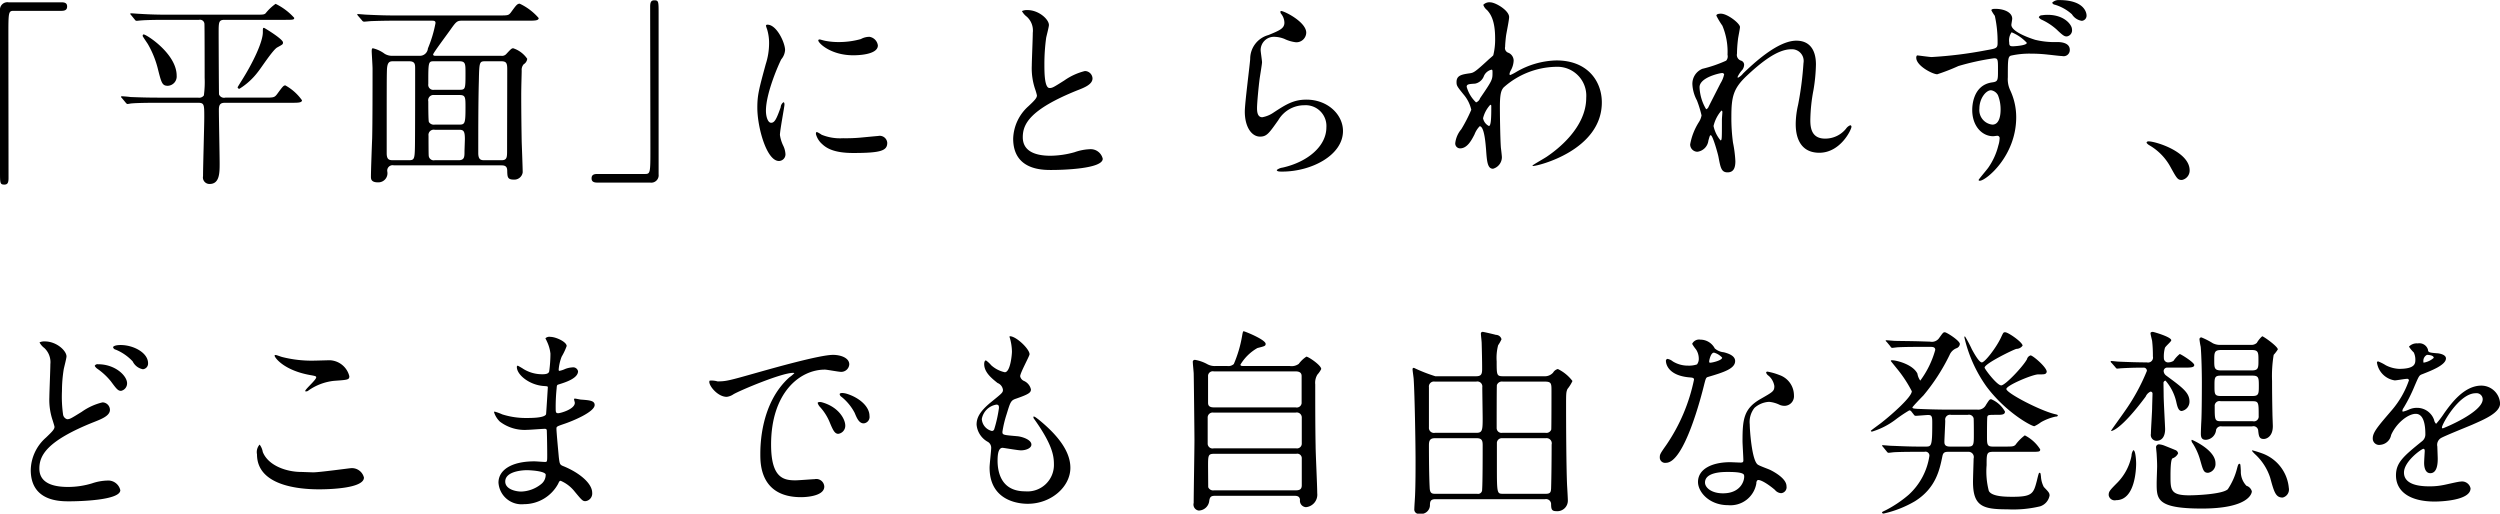 <svg xmlns="http://www.w3.org/2000/svg" width="325.19" height="66.82" viewBox="0 0 325.19 66.82">
  <defs>
    <style>
      .cls-1 {
        fill-rule: evenodd;
      }
    </style>
  </defs>
  <path id="stit03.svg" class="cls-1" d="M1857.14,3372.14a0.966,0.966,0,0,0-1.11,1.06v20.93c0,1.54,0,1.72.57,1.72,0.41,0,.54-0.24.54-0.83,0-2.66-.02-15.58-0.02-18.49,0-3.12,0-3.28.7-3.28h6.21c0.52,0,.73-0.18.73-0.57s-0.23-.54-0.73-0.54h-6.89Zm17.45,4.39c0.05,0.13.57,0.88,0.67,1.04a12.363,12.363,0,0,1,1.33,3.33c0.44,1.74.55,2.1,1.27,2.1a1.214,1.214,0,0,0,1.15-1.32c0-2.84-3.93-5.36-4.29-5.36C1874.59,3376.32,1874.59,3376.45,1874.59,3376.53Zm18.25,0.83c0-.44-2.42-1.9-2.47-1.9-0.15,0-.15.08-0.15,0.58,0,1.24-1.25,3.9-2.76,6.29-0.05.08-.52,0.83-0.52,0.86a0.223,0.223,0,0,0,.23.2,8.854,8.854,0,0,0,2.42-2.21c0.37-.44,1.93-2.86,2.5-3.17C1892.79,3377.62,1892.84,3377.62,1892.84,3377.36Zm-10.92-2.94a0.575,0.575,0,0,1,.7.5c0.03,0.1.03,6.94,0.03,7.04a13.2,13.2,0,0,1-.1,2.29,0.754,0.754,0,0,1-.76.29h-5.2c-1.22,0-2.31-.03-3.59-0.08-0.15-.03-0.96-0.1-1.14-0.1a0.067,0.067,0,0,0-.08.07,0.212,0.212,0,0,0,.1.16l0.5,0.6a0.425,0.425,0,0,0,.23.18c0.08,0,.47-0.08.55-0.08,0.26-.02,1.01-0.08,3.3-0.08h5.31c0.83,0,.83.21,0.83,1.88,0,1.09-.16,6.44-0.16,7.67a0.848,0.848,0,0,0,.86,1.01c1.3,0,1.3-1.46,1.3-2.68,0-.99-0.1-5.9-0.1-6.99,0-.78.31-0.89,0.83-0.89h8.6c0.86,0,1.38,0,1.38-.33a6.523,6.523,0,0,0-2.16-1.93c-0.23,0-.33.11-1.09,1.15-0.34.44-.47,0.44-1.66,0.44h-5.07a0.7,0.7,0,0,1-.81-0.42c-0.02-.15-0.05-7.15-0.05-7.95,0-1.46,0-1.75.78-1.75h7.67c1.25,0,1.38,0,1.38-.26a7.938,7.938,0,0,0-2.42-1.82,6.216,6.216,0,0,0-1.3,1.23c-0.21.18-.34,0.18-1.4,0.18h-11.42c-1.22,0-2.29-.03-3.56-0.11-0.16,0-.96-0.07-1.15-0.07-0.05,0-.07.02-0.07,0.05a0.25,0.25,0,0,0,.1.18l0.49,0.6a0.283,0.283,0,0,0,.24.15c0.08,0,.47-0.05.54-0.05,0.26-.02,1.02-0.08,3.28-0.08h4.29Zm39.37,18.93c0.72,0,.72.44,0.72,0.86,0.03,0.6.03,0.99,0.81,0.99a1.1,1.1,0,0,0,1.2-.94c0-.57-0.11-3.35-0.13-4-0.03-1.59-.06-4.06-0.06-6.01,0-1.12.06-2.91,0.06-3.22a1.1,1.1,0,0,1,.26-0.83,0.963,0.963,0,0,0,.46-0.71,3.526,3.526,0,0,0-1.82-1.37c-0.2,0-.28.07-0.91,0.75a0.739,0.739,0,0,1-.65.23h-8.55c-0.1,0-.31,0-0.31-0.18s1.95-2.78,2.31-3.3c0.7-.99.83-1.09,1.46-1.09h8.58c0.86,0,1.38,0,1.38-.34a7.448,7.448,0,0,0-2.47-1.87c-0.34,0-.5.26-1.17,1.17-0.29.36-.39,0.36-1.56,0.36h-13.6c-0.89,0-1.9-.02-3.54-0.1-0.18,0-.99-0.08-1.17-0.08a0.091,0.091,0,0,0-.1.08c0,0.02.05,0.05,0.1,0.13l0.52,0.6a0.371,0.371,0,0,0,.26.18c0.16,0,.88-0.08,1.07-0.08,0.98-.03,1.97-0.05,2.73-0.05h4.99c0.34,0,.52.02,0.52,0.31a16.2,16.2,0,0,1-.99,3.3,1.046,1.046,0,0,1-1.04.96h-3.56a1.871,1.871,0,0,1-1.02-.26,4.163,4.163,0,0,0-1.53-.72c-0.13,0-.16.13-0.16,0.39,0,0.23.11,1.89,0.11,2.26,0,2.18,0,7.02-.05,9.05-0.03.7-.16,4.18-0.16,4.99,0,0.28,0,.75.91,0.75a1.185,1.185,0,0,0,1.22-1.4,0.7,0.7,0,0,1,.86-0.81h14.02Zm-14.15-.67c-0.47,0-.81-0.06-0.81-0.91,0-8.77,0-9.75.03-10.79,0.03-1.07.34-1.17,0.78-1.17h2.11c0.75,0,.78.39,0.78,0.91,0,1.17,0,9.54-.03,10.37-0.03,1.46-.13,1.59-0.78,1.59h-2.08Zm8.61-3.96c0.57,0,.75.16,0.75,1.2,0,0.26-.05,1.4-0.05,1.64,0,0.65,0,1.12-.75,1.12h-3.12a0.65,0.65,0,0,1-.78-0.55c-0.03-.18-0.03-2.29-0.03-2.63a0.684,0.684,0,0,1,.81-0.78h3.17Zm0.05-4.52c0.78,0,.78.29,0.78,1.64,0,2.08-.08,2.21-0.83,2.21h-3.17a0.75,0.75,0,0,1-.76-0.34c-0.08-.16-0.08-2.24-0.08-2.68a0.685,0.685,0,0,1,.76-0.83h3.3Zm-3.3-.68a0.653,0.653,0,0,1-.76-0.75c0-2.94,0-2.96.78-2.96h3.25c0.81,0,.81.33,0.81,1.53,0,2.11,0,2.18-.83,2.18h-3.25Zm8.73-3.71c0.68,0,.78.26,0.78,1.06,0,1.67-.02,9.05-0.02,10.53,0,0.86,0,1.28-.7,1.28H1919c-0.42,0-.76-0.08-0.76-0.94,0-2.91,0-6.6.08-9.44,0.05-2.47.08-2.49,0.89-2.49h2.02Zm19.37,15.78a0.962,0.962,0,0,0,1.1-1.07v-20.93c0-1.53,0-1.71-.55-1.71-0.42,0-.55.23-0.55,0.83,0,2.65.03,15.57,0.03,18.48,0,3.12,0,3.28-.7,3.28h-6.22c-0.52,0-.73.18-0.73,0.57s0.24,0.55.73,0.55h6.89Zm15.06-9.34c0-2.34,1.71-6.16,2-6.7a2.077,2.077,0,0,0,.49-1.2c0-.94-1.09-3.3-2.29-3.3a0.177,0.177,0,0,0-.2.13,4.261,4.261,0,0,0,.15.47,6.115,6.115,0,0,1,.26,1.84,8.9,8.9,0,0,1-.44,2.71c-0.88,3.25-1.09,4-1.09,5.66,0,2.5,1.19,6.92,2.81,6.92a0.862,0.862,0,0,0,.85-0.88,2.874,2.874,0,0,0-.31-1.15,4.73,4.73,0,0,1-.41-1.35c0-.62.59-3.67,0.59-3.95,0-.05,0-0.31-0.13-0.31a0.847,0.847,0,0,0-.36.65c-0.57,1.61-.81,2.02-1.25,2.02C1955.92,3387.81,1955.66,3387.03,1955.66,3386.25Zm13.47-9.62a2.3,2.3,0,0,0-1.12.29,10.571,10.571,0,0,1-2.86.39,8.93,8.93,0,0,1-1.77-.16c-0.34-.07-0.65-0.18-0.73-0.18-0.15,0-.18.08-0.18,0.13,0,0.34,1.61,1.93,4.55,1.93,0.31,0,3.2,0,3.2-1.28A1.305,1.305,0,0,0,1969.13,3376.63Zm1.11,12.9c-0.1,0-1.92.18-2.28,0.21a21.243,21.243,0,0,1-2.27.08,6.411,6.411,0,0,1-2.78-.45,3.968,3.968,0,0,0-.62-0.36c-0.13,0-.13.21-0.13,0.26a2.616,2.616,0,0,0,.8,1.3c0.55,0.52,1.51,1.17,4.06,1.17,3.64,0,4.42-.31,4.42-1.33A0.983,0.983,0,0,0,1970.24,3389.53Zm17.58,0.34c0,4.08,3.77,4.08,4.97,4.08,1.37,0,6.68-.13,6.68-1.46a1.611,1.611,0,0,0-1.72-1.24,6.792,6.792,0,0,0-1.95.39,12,12,0,0,1-3.12.46c-2.1,0-3.61-.65-3.61-2.41,0-1.69.88-3.59,7.07-6.09,0.94-.36,2-0.78,2-1.56a1,1,0,0,0-.99-0.96,8,8,0,0,0-2.67,1.22c-1.41.89-1.56,0.99-1.93,0.99-0.67,0-.67-2.11-0.67-3.09a25.394,25.394,0,0,1,.23-3.44c0.05-.26.36-1.43,0.36-1.66,0-.75-1.32-1.95-2.8-1.95a1.555,1.555,0,0,0-.71.13,2.216,2.216,0,0,0,.63.73,2.424,2.424,0,0,1,.78,2.1c0,0.68-.13,3.7-0.13,4.29a8.448,8.448,0,0,0,.44,3.05,6.731,6.731,0,0,1,.23.8c0,0.34-.33.68-1.11,1.41A5.889,5.889,0,0,0,1987.82,3389.87Zm34.79-16.59a0.337,0.337,0,0,0,.05.34,1.9,1.9,0,0,1,.44,1.17c0,0.75-.62,1.01-2.08,1.61a3.206,3.206,0,0,0-2.37,3.12c-0.07.96-.7,5.75-0.7,6.84,0,2,.89,3.25,1.98,3.25,0.88,0,1.17-.44,2.37-2.13a3.93,3.93,0,0,1,3.38-1.95,2.7,2.7,0,0,1,2.88,2.88c0,2.45-2.44,4.5-5.69,5.23a1.584,1.584,0,0,0-.76.31c0,0.21.37,0.21,0.71,0.21,3.77,0,7.9-2.11,7.9-5.28,0-2.13-1.98-4.08-4.76-4.08-1.66,0-2.65.62-4.24,1.66a3.756,3.756,0,0,1-1.5.63c-0.66,0-.68-0.81-0.68-1.2,0-.65.21-2.86,0.34-3.82,0.05-.37.31-1.9,0.31-2.13s-0.18-1.36-.18-1.59a1.732,1.732,0,0,1,1.84-1.72,3.77,3.77,0,0,1,1.23.26,4.781,4.781,0,0,0,1.53.45,1.284,1.284,0,0,0,1.33-1.25C2025.94,3374.63,2022.79,3373.12,2022.61,3373.28Zm29.2,4.65c0-.28.07-1.09,0.13-1.5,0.05-.34.39-1.98,0.39-2.37,0-.86-1.77-1.92-2.48-1.92a1.091,1.091,0,0,0-.88.33,1.479,1.479,0,0,0,.49.68c0.45,0.49,1.05,1.35,1.05,3.67a8.548,8.548,0,0,1-.24,2.21c-0.03.07-.55,0.49-0.68,0.62-1.74,1.61-1.89,1.64-2.34,1.72-1.06.15-1.76,0.26-1.76,1.14,0,0.47.07,0.57,0.91,1.61a4.656,4.656,0,0,1,1.01,2,19.832,19.832,0,0,1-1.3,2.53,3.394,3.394,0,0,0-.78,1.76,0.633,0.633,0,0,0,.62.73c0.94,0,1.49-1.06,1.88-1.82a3.139,3.139,0,0,1,.67-1.06c0.63,0,.78,2.47.83,3.01,0.11,1.59.19,2.52,0.91,2.52a1.571,1.571,0,0,0,1.15-1.5c0-.16-0.1-1.02-0.13-1.23-0.1-1.37-.13-4.68-0.13-5.25,0-1.77.16-2.21,0.49-2.6a10.511,10.511,0,0,1,6.82-2.68,3.762,3.762,0,0,1,3.92,4.03c0,3.88-3.77,6.74-5.07,7.62-0.28.21-1.92,1.12-1.92,1.2,0,0.05.05,0.05,0.1,0.05,0.6,0,8.92-2.03,8.92-8.27,0-2.75-1.85-5.46-5.9-5.46a10.789,10.789,0,0,0-5.25,1.51,5.474,5.474,0,0,1-.76.39,0.116,0.116,0,0,1-.1-0.13,1.339,1.339,0,0,1,.18-0.49,2.867,2.867,0,0,0,.36-1.25,1.119,1.119,0,0,0-.67-1.02A0.643,0.643,0,0,1,2051.81,3377.93Zm-1.75,2.97c0.11,0.02.11,0.15,0.11,0.36,0,0.94,0,.99-1.62,3.36a0.86,0.86,0,0,1-.52.54,4.411,4.411,0,0,1-1.22-2.03c0-.33.26-0.36,1.09-0.41a1.551,1.551,0,0,0,1.12-.91A1.427,1.427,0,0,1,2050.06,3380.9Zm-0.18,4.57a0.136,0.136,0,0,1,.13.16c0,1.2,0,2.6-.31,2.6a1.432,1.432,0,0,1-.76-1.01A3.955,3.955,0,0,1,2049.88,3385.47Zm30-11.85c-0.18,0-.59.02-0.59,0.26a9.71,9.71,0,0,0,.78,1.3,8.791,8.791,0,0,1,.67,3.79,0.828,0.828,0,0,1-.18.76,16.809,16.809,0,0,1-3.09,1.06,2.1,2.1,0,0,0-1.3,2.03,4.909,4.909,0,0,0,.59,2.08,14.178,14.178,0,0,1,.6,1.95,2.385,2.385,0,0,1-.34.86,8.118,8.118,0,0,0-1.14,2.91,0.953,0.953,0,0,0,.94.96,1.653,1.653,0,0,0,1.43-1.45c0.18-.63.2-0.7,0.31-0.7,0.26,0,.96,2.52,1.01,2.86,0.26,1.37.37,1.97,1.17,1.97s1.02-.6,1.02-1.45a15.746,15.746,0,0,0-.31-2.42,23.842,23.842,0,0,1-.21-3.36c0-2.62.26-3.69,2-5.33,1.72-1.61,3.93-3.45,5.77-3.45a1.521,1.521,0,0,1,1.61,1.79,43.287,43.287,0,0,1-.7,5.43,11.457,11.457,0,0,0-.31,2.45c0,0.7,0,3.79,3.07,3.79,2.75,0,4.18-3.01,4.18-3.38a0.194,0.194,0,0,0-.15-0.2,1.231,1.231,0,0,0-.55.44,3.457,3.457,0,0,1-2.73,1.3c-1.77,0-1.92-1.41-1.92-2.42a22.163,22.163,0,0,1,.41-3.9,22.043,22.043,0,0,0,.32-3.33c0-1.84-.78-3.09-2.55-3.09-2.42,0-5.57,2.96-6.92,4.26a2.009,2.009,0,0,1-.65.55,0.074,0.074,0,0,1-.08-0.08,3.664,3.664,0,0,1,.63-0.94,1.187,1.187,0,0,0,.23-0.67,0.571,0.571,0,0,0-.39-0.52,0.774,0.774,0,0,1-.54-0.91,16.8,16.8,0,0,1,.13-1.87c0.02-.24.26-1.38,0.26-1.59C2082.36,3374.89,2080.74,3373.62,2079.88,3373.62Zm0.42,7.88a3.516,3.516,0,0,1-.47,1.17c-0.13.26-1.53,2.99-1.58,3.12a0.516,0.516,0,0,1-.29.26,6.01,6.01,0,0,1-.86-2.86c0-1.3,2.71-1.85,2.91-1.85A0.283,0.283,0,0,1,2080.3,3381.5Zm-0.47,8.6a4.264,4.264,0,0,1-.91-1.87,4.682,4.682,0,0,1,1.02-2c0.13,0,.13.15,0.13,0.23,0,0.05-.06.78-0.06,0.91C2080.01,3389.92,2080.01,3390.1,2079.83,3390.1Zm25.56-11.05a0.4,0.4,0,0,0-.1.31c0,1.04,2.13,2.14,2.73,2.14a26.332,26.332,0,0,0,2.75-1.07,31.993,31.993,0,0,1,4.63-1.01c0.52,0,.52.15,0.52,1.53,0,1.35,0,1.51-.78,1.61-2.55.37-2.57,3.23-2.57,3.59,0,2.08,1.27,3.41,2.73,3.41,0.08,0,.47-0.06.57-0.06a0.308,0.308,0,0,1,.26.37,3.309,3.309,0,0,1-.16.88,8.585,8.585,0,0,1-1.32,2.91c-0.18.26-1.25,1.51-1.25,1.59s0.08,0.1.16,0.1c0.78,0,4.73-3.19,4.73-8.26a8.233,8.233,0,0,0-.78-3.51,3.393,3.393,0,0,1-.31-1.69c0-2.32.02-2.66,0.39-2.81a11,11,0,0,1,2.67-.26,18.915,18.915,0,0,1,2.21.13c0.26,0.02,1.51.18,1.8,0.18a0.8,0.8,0,0,0,.99-0.81c0-.98-1.28-1.01-1.62-1.01a10.736,10.736,0,0,1-2.88-.29c-1.15-.36-3.1-1.14-3.1-1.95,0-.1.11-0.67,0.11-0.8,0-.83-1.07-1.28-2.19-1.28-0.15,0-.52,0-0.52.19a4.729,4.729,0,0,0,.45.72,15.623,15.623,0,0,1,.36,3.51c0,0.71-.16.73-1.51,0.97a53.74,53.74,0,0,1-7.07.88C2107,3379.26,2105.44,3379.03,2105.39,3379.05Zm12.3-3.01a5.591,5.591,0,0,1,1.98,1.37c0,0.37-1.69.45-1.8,0.45-0.39,0-.49-0.08-0.49-0.5A1.792,1.792,0,0,1,2117.69,3376.04Zm-1.77,8.19a4.986,4.986,0,0,1,.34,1.84c0,0.42-.03,1.98-1.07,1.98a1.9,1.9,0,0,1-1.69-2.08c0-1.33.86-2.39,1.51-2.39A1.223,1.223,0,0,1,2115.92,3384.23Zm7.96-12.38a1.159,1.159,0,0,0-.91.34,0.406,0.406,0,0,0,.34.26,5.75,5.75,0,0,1,2.23,1.25,1.837,1.837,0,0,0,1.28.85,0.671,0.671,0,0,0,.62-0.72C2127.44,3373.8,2127.44,3371.85,2123.88,3371.85Zm-2.26,1.98a0.406,0.406,0,0,0-.39.26,0.888,0.888,0,0,0,.41.33,7.85,7.85,0,0,1,1.9,1.25c0.86,0.83,1.04.91,1.33,0.91a0.806,0.806,0,0,0,.67-0.96c0-.49-0.91-1.85-3.17-1.85A4.517,4.517,0,0,0,2121.62,3373.83Zm19.23,20.17c0-2.42-4.42-3.77-5.33-3.77a0.238,0.238,0,0,0-.28.18,1.143,1.143,0,0,0,.36.32,7.288,7.288,0,0,1,2.73,2.78c0.86,1.56.96,1.74,1.51,1.74A1.247,1.247,0,0,0,2140.85,3394Zm-280.82,38.97c0,4.08,3.77,4.08,4.99,4.08,1.35,0,6.66-.13,6.66-1.45a1.618,1.618,0,0,0-1.72-1.25,6.722,6.722,0,0,0-1.95.36,10.724,10.724,0,0,1-3.14.47c-2.01,0-3.72-.54-3.72-2.39,0-1.66.88-3.59,7.17-6.08,0.99-.39,2.01-0.81,2.01-1.56a0.983,0.983,0,0,0-.97-0.97,7.808,7.808,0,0,0-2.7,1.23c-1.38.85-1.53,0.96-1.9,0.96a0.756,0.756,0,0,1-.52-0.57,16.68,16.68,0,0,1-.15-3.1,18,18,0,0,1,.23-2.83c0.05-.26.36-1.43,0.36-1.67,0-.72-1.27-1.95-2.83-1.95a1.426,1.426,0,0,0-.68.13,2.216,2.216,0,0,0,.63.73,2.52,2.52,0,0,1,.78,2.11c0,0.67-.13,3.69-0.13,4.29a8.3,8.3,0,0,0,.44,3.04c0.03,0.1.23,0.73,0.23,0.81,0,0.33-.33.65-1.11,1.4A5.763,5.763,0,0,0,1860.03,3432.97Zm11.7-16.25c-0.73,0-.99.18-0.99,0.29a0.428,0.428,0,0,0,.34.31,6.284,6.284,0,0,1,2.21,1.53,1.853,1.853,0,0,0,1.33,1.02,0.742,0.742,0,0,0,.67-0.78C1875.29,3417.71,1873.37,3416.72,1871.73,3416.72Zm-2.94,2.5a0.407,0.407,0,0,0-.44.21,1.089,1.089,0,0,0,.36.39,8.422,8.422,0,0,1,1.75,1.63c0.75,1.02.93,1.23,1.32,1.23a0.991,0.991,0,0,0,.78-0.99C1872.56,3420.73,1871.03,3419.22,1868.79,3419.22Zm23.95-.94c-0.13-.02-0.71-0.26-0.86-0.26-0.05,0-.13,0-0.13.08,0,0.26,1.2,1.9,4.58,2.52,0.75,0.13.83,0.16,0.83,0.31,0,0.32-1.43,1.54-1.43,1.77,0,0.05.05,0.05,0.08,0.05a0.451,0.451,0,0,0,.36-0.13,7.075,7.075,0,0,1,3.28-1.24c1.79-.13,2.02-0.13,2.02-0.6a2.727,2.727,0,0,0-2.54-2.08c-0.29,0-1.75.05-2.06,0.05A15.479,15.479,0,0,1,1892.74,3418.28Zm2.47,14.95c-1.85,0-4.27-.78-5-2.6a2.156,2.156,0,0,0-.41-0.96,1.467,1.467,0,0,0-.34,1.27c0,4.09,5.49,4.55,8.06,4.55,1.43,0,5.85-.13,5.85-1.53a1.607,1.607,0,0,0-1.71-1.22c-0.13,0-4.09.54-4.87,0.54C1896.53,3433.28,1895.39,3433.23,1895.21,3433.23Zm32.42-15.39a17.431,17.431,0,0,1-.16,2.29c-0.05.26-.31,0.39-0.85,0.39a4.632,4.632,0,0,1-2.53-.7c-0.07-.06-0.7-0.42-0.72-0.42a0.175,0.175,0,0,0-.11.18c0,1.02,1.64,2.34,3.49,2.47,0.41,0.03.54,0.03,0.54,0.16,0,0.02-.21,3.43-0.23,3.51-0.18.49-1.93,0.49-2.55,0.49a10.133,10.133,0,0,1-3.15-.47,6.472,6.472,0,0,0-.99-0.36c-0.07,0-.07.05-0.07,0.1a2.917,2.917,0,0,0,.75,1.2,5.323,5.323,0,0,0,3.59,1.07c0.34,0,1.9-.13,2.26-0.13,0.26,0,.26.15,0.26,0.39,0.03,0.7.05,2.44,0.05,2.96,0,0.88,0,.96-0.28.96-0.18,0-1.15-.08-1.38-0.08-3.1,0-4.68,1.2-4.68,2.76a3.012,3.012,0,0,0,3.33,2.81,5.051,5.051,0,0,0,4.42-2.63c0.13-.28.18-0.41,0.34-0.41a4.664,4.664,0,0,1,1.82,1.4c0.93,1.12,1.04,1.25,1.4,1.25a1,1,0,0,0,.88-1.09c0-1.23-1.66-2.6-3.69-3.44-0.54-.2-0.54-0.31-0.65-1.17-0.02-.26-0.31-3.25-0.31-3.74,0-.26.08-0.29,0.88-0.57,1.2-.39,4.09-1.59,4.09-2.5,0-.57-0.68-0.62-1.75-0.7-0.13,0-.67-0.13-0.8-0.13-0.05,0-.13,0-0.13.08s0.1,0.39.1,0.47c0,0.83-1.87,1.35-2.16,1.35-0.33,0-.33-0.16-0.33-0.76a24.175,24.175,0,0,1,.13-2.52c0.02-.39.07-0.41,0.28-0.47,0.73-.23,2.5-0.75,2.5-1.71a0.651,0.651,0,0,0-.76-0.5,3.035,3.035,0,0,0-.93.21,3.114,3.114,0,0,1-.73.24c-0.1,0-.1-0.11-0.1-0.16a5.863,5.863,0,0,1,.39-1.69,7.977,7.977,0,0,0,.65-1.38c0-.54-1.41-1.19-2.11-1.19a0.733,0.733,0,0,0-.65.18c0,0.05.16,0.31,0.18,0.39A4.882,4.882,0,0,1,1927.63,3417.84Zm-0.62,15.7a1.535,1.535,0,0,1-.6,1.28,4.344,4.344,0,0,1-2.58.96c-0.73,0-2.08-.31-2.08-1.3,0-1.48,2.73-1.48,2.79-1.48C1925,3433,1926.82,3433.1,1927.01,3433.54Zm21.34-12.19c-0.34.36,0.91,2.11,2.21,2.11a1.949,1.949,0,0,0,.88-0.34c0.86-.5,6.25-2.78,7.75-2.78,0.06,0,.16,0,0.16.05a4.884,4.884,0,0,1-.65.54c-3.74,3.36-3.77,8.87-3.77,10.01,0,1.23,0,5.57,5.3,5.57,0.16,0,3.02,0,3.02-1.38a1.039,1.039,0,0,0-1.27-.96c-0.24,0-2.08.15-2.47,0.15-1.54,0-3.18-.28-3.18-4.65,0-6.71,3.7-9.75,7-9.75,0.28,0,1.77.29,2.1,0.29a1.047,1.047,0,0,0,1.07-.97c0-.88-1.17-1.24-2.11-1.24-1.71,0-7.67,1.69-9.98,2.34-3.56,1.01-3.95,1.11-5.05,1.11A2.777,2.777,0,0,0,1948.35,3421.35Zm17.92,1.74a2.583,2.583,0,0,0-.65-0.13c-0.08,0-.37,0-0.37.16a0.507,0.507,0,0,0,.24.34,6.57,6.57,0,0,1,1.71,2.08c0.26,0.62.55,1.37,1.17,1.37a0.835,0.835,0,0,0,.76-0.96C1969.13,3424.7,1967.8,3423.59,1966.27,3423.09Zm-3.36,1.07c-0.23-.05-0.52-0.03-0.52.1a1.3,1.3,0,0,0,.26.47,6.751,6.751,0,0,1,1.3,2.03c0.42,1.01.65,1.51,1.12,1.51a1.054,1.054,0,0,0,.91-1.07C1965.98,3426.37,1965.12,3424.76,1962.91,3424.16Zm24.44-8.58a0.54,0.54,0,0,0,.05.26,6.783,6.783,0,0,1,.26,1.74c0,0.36-.2,2.68-0.93,2.68a3.876,3.876,0,0,1-1.77-.91,3.635,3.635,0,0,0-.68-0.63c-0.18,0-.23.29-0.23,0.47,0,1.09.99,1.87,1.74,2.47a1.1,1.1,0,0,1,.7.89c0,0.36-.15.46-1.5,1.56-1.64,1.32-1.93,2.18-1.93,2.96a2.828,2.828,0,0,0,1.4,2.21,0.887,0.887,0,0,1,.5.83c0,0.37-.21,2.13-0.21,2.55,0,4.71,4.47,4.71,4.97,4.71,3.04,0,5.54-2.21,5.54-4.68,0-1.82-1.17-3.88-4.16-6.3-0.08-.05-0.65-0.54-0.65-0.31a0.39,0.39,0,0,0,.1.26c2.34,3.28,2.57,4.76,2.57,5.88a3.443,3.443,0,0,1-3.74,3.53c-3.25,0-3.56-2.7-3.59-3.87,0-.57,0-1.79.65-1.79,0.13,0,2,.33,2.39.33,0.65,0,1.36-.28,1.36-0.75,0-.65-1.23-1.04-1.85-1.09-1.82-.16-1.92-0.16-1.92-0.57a14.249,14.249,0,0,1,.54-2.27c0.5-1.63.55-1.82,1.25-2.05,1.64-.57,1.92-0.78,1.92-1.2a1.588,1.588,0,0,0-.93-1.11,0.835,0.835,0,0,1-.47-0.6c0-.44,1.22-2.63,1.22-2.86C1989.95,3417.22,1988.13,3415.5,1987.35,3415.58Zm-1.38,9.33a17.105,17.105,0,0,1-.62,2.78,0.33,0.33,0,0,1-.29.21,1.7,1.7,0,0,1-1.32-1.56,2.3,2.3,0,0,1,1.9-1.87C1985.97,3424.47,1985.97,3424.7,1985.97,3424.91Zm31.93-5.46c-0.36,0-.52,0-0.52-0.18a6.086,6.086,0,0,1,2.21-2.16c0.91-.23,1.07-0.26,1.07-0.54,0-.55-2.71-1.64-2.86-1.64-0.08,0-.11.08-0.21,0.65a15.89,15.89,0,0,1-1.07,3.61,1.039,1.039,0,0,1-.85.26h-1.51a2.03,2.03,0,0,1-1.07-.23,5.1,5.1,0,0,0-1.61-.57,0.263,0.263,0,0,0-.29.33c0,0.21.05,0.63,0.11,1.38,0.02,0.39.1,8.01,0.1,8.69,0,1.3-.1,7.04-0.1,8.21a0.787,0.787,0,0,0,.65.99,1.407,1.407,0,0,0,1.37-1.22c0.08-.7.37-0.7,0.94-0.7h10.04c0.36,0,.78,0,0.83.52a0.83,0.83,0,0,0,.78.96,1.634,1.634,0,0,0,1.46-1.82c0-.96-0.21-5.25-0.21-6.11-0.05-2.63-.05-5.44-0.05-8.04a2.051,2.051,0,0,1,.28-1.27,3.16,3.16,0,0,0,.5-0.73c0-.49-1.67-1.61-1.93-1.61a3.838,3.838,0,0,0-.99.94,1.576,1.576,0,0,1-1.17.28h-5.9Zm6.66,6.06a0.649,0.649,0,0,1,.8.6v3.4a0.622,0.622,0,0,1-.72.65H2013.9a0.636,0.636,0,0,1-.78-0.57v-3.4a0.644,0.644,0,0,1,.75-0.68h10.69Zm0-5.36c0.78,0,.78.45,0.78,0.65v3.49a0.634,0.634,0,0,1-.78.54H2013.9c-0.73,0-.73-0.41-0.73-0.65v-3.38a0.612,0.612,0,0,1,.75-0.65h10.64Zm-10.61,15.47a0.685,0.685,0,0,1-.76-0.41c0-.16-0.02-2.58-0.02-2.71,0-1.37,0-1.63.75-1.63h10.72a0.588,0.588,0,0,1,.72.62v3.46c0,0.52-.26.67-0.78,0.67h-10.63Zm28.78-14.84a20.731,20.731,0,0,1-2.78-1.09,0.159,0.159,0,0,0-.18.18c0,0.21.15,1.14,0.15,1.35,0.13,2.03.24,8.32,0.24,10.56,0,1.04,0,2.99-.06,4.39,0,0.26-.1,1.56-0.1,1.87a0.562,0.562,0,0,0,.65.63,1.159,1.159,0,0,0,1.38-1.04c0-.55.05-0.86,0.73-0.86h14.25a0.658,0.658,0,0,1,.78.7c0.02,0.55.05,0.86,0.67,0.86a1.374,1.374,0,0,0,1.51-1.38c0-.29-0.08-1.66-0.1-1.98-0.11-2.52-.13-8.16-0.13-10.29,0-1.64,0-1.82.18-2.24a5.05,5.05,0,0,0,.65-1.04,5.3,5.3,0,0,0-1.9-1.56,1,1,0,0,0-.62.47,1.43,1.43,0,0,1-1.17.47h-5.36c-0.81,0-.81-0.18-0.81-1.93a6.534,6.534,0,0,1,.19-2.1,5.018,5.018,0,0,0,.44-0.78,0.74,0.74,0,0,0-.73-0.57c-0.05-.03-1.59-0.39-1.69-0.39a0.223,0.223,0,0,0-.26.26c0,0.18.1,0.98,0.1,1.19,0.03,1.12.06,2.26,0.06,3.38,0,0.68-.13.94-0.78,0.94h-5.31Zm5.31,0.7a0.648,0.648,0,0,1,.8.73c0,0.65.05,3.53,0.05,4.13,0,1.51-.07,1.8-0.83,1.8h-5.38a0.654,0.654,0,0,1-.78-0.71v-5.22a0.654,0.654,0,0,1,.78-0.73h5.36Zm9.07,7.36a0.674,0.674,0,0,1,.75.83c0,1.3-.02,4.19-0.07,5.72-0.03.42-.06,0.68-0.68,0.68h-5.56c-0.78,0-.81,0-0.81-3.51v-3.15a0.639,0.639,0,0,1,.68-0.57h5.69Zm-9,0c0.71,0,.78.36,0.78,0.93,0,1.2,0,4.81-.07,5.75a0.526,0.526,0,0,1-.65.55h-5.49c-0.39,0-.65-0.08-0.68-0.76-0.08-1.35-.1-4.03-0.1-5.54,0-.52.08-0.93,0.75-0.93h5.46Zm8.9-7.36c0.83,0,.83.29,0.83,1.2,0,0.59,0,4.83-.03,5.04a0.675,0.675,0,0,1-.75.42h-5.62a0.625,0.625,0,0,1-.73-0.63c0-.6,0-5.48.03-5.59a0.694,0.694,0,0,1,.78-0.44h5.49Zm19.76-2.24a3.221,3.221,0,0,1-1.15.16,3.735,3.735,0,0,1-2-.55,1.516,1.516,0,0,0-.7-0.33,0.264,0.264,0,0,0-.19.31c0,0.02,0,1.84,3.07,2.1,0.39,0.03.58,0.06,0.58,0.29a23.376,23.376,0,0,1-3.59,8.48c-0.78,1.11-.86,1.24-0.86,1.61a0.692,0.692,0,0,0,.8.73c2.4,0,4.63-8.79,4.95-10.09,0.23-.91.26-0.99,0.49-1.07,2.11-.62,3.56-1.09,3.56-2.08,0-.73-0.99-1.01-1.48-1.14a2.044,2.044,0,0,1-1.17-.5,2.116,2.116,0,0,0-1.87-1.14,0.993,0.993,0,0,0-1.07.55,5.261,5.261,0,0,0,.5.72,2.187,2.187,0,0,1,.36,1.15A1.22,1.22,0,0,1,2076.77,3419.24Zm1.63-.23a0.336,0.336,0,0,1-.05-0.16c0-.07.18-1.14,0.63-1.14a2.265,2.265,0,0,1,1.06.65C2080.04,3418.75,2078.48,3419.09,2078.4,3419.01Zm6.24,15.29c0.37-.16,1.56.65,2.27,1.27a1.123,1.123,0,0,0,.8.42,0.773,0.773,0,0,0,.7-0.91c0-.96-1.5-1.8-2.05-2.08-0.23-.13-1.46-0.55-1.69-0.73-0.78-.55-1.04-4.58-1.04-5.23a2.941,2.941,0,0,1,.62-2.15,3.114,3.114,0,0,1,1.9-.78,3.969,3.969,0,0,1,1.41.41,1.7,1.7,0,0,0,.59.11,1.246,1.246,0,0,0,1.23-1.36,2.8,2.8,0,0,0-1.9-2.65,8.024,8.024,0,0,0-1.54-.44,0.155,0.155,0,0,0-.18.13,0.823,0.823,0,0,0,.34.42,2.23,2.23,0,0,1,.73,1.32c0,0.68-.18.76-1.8,1.69-2.18,1.25-2.34,2.63-2.34,5.49,0,0.36.11,2.1,0.11,2.49,0,0.26-.13.29-0.37,0.29-0.18,0-1.14-.05-1.35-0.05-2.34,0-4.18.88-4.18,2.57,0,1.3,1.45,3.02,3.92,3.02a3.407,3.407,0,0,0,3.67-2.84A0.509,0.509,0,0,1,2084.64,3434.3Zm-1.76-.68c0.15,0.42-.21,2.39-2.73,2.39-1.56,0-2.34-.78-2.34-1.4,0-1.38,2.34-1.38,2.93-1.38S2082.75,3433.23,2082.88,3433.62Zm22.09-7.85a0.3,0.3,0,0,0,.24.16c0.18,0,1.4-.11,1.64-0.11,0.52,0,.52.31,0.52,1.15,0,2.93-.11,2.96-0.86,2.96h-0.86c-1.48,0-2.81-.08-3.56-0.1-0.18,0-.99-0.08-1.15-0.08-0.05,0-.1,0-0.1.05a0.574,0.574,0,0,0,.13.18l0.49,0.6a0.3,0.3,0,0,0,.24.16c0.05,0,.67-0.08.75-0.08,1.04-.05,2.34-0.05,3.07-0.05h0.83a0.51,0.51,0,0,1,.65.52,8.526,8.526,0,0,1-2.7,5.07,15.316,15.316,0,0,1-2.97,2c-0.44.21-.49,0.23-0.49,0.31a0.182,0.182,0,0,0,.21.13,14.167,14.167,0,0,0,4.08-1.61c2.73-1.72,3.2-4.11,3.56-5.85,0.11-.55.37-0.57,0.86-0.57h2.47a0.691,0.691,0,0,1,.73.88c0,0.18-.08,2.52-0.08,3.02,0,3.19,1.28,3.58,4.45,3.58a15,15,0,0,0,4.29-.39,1.822,1.822,0,0,0,1.22-1.4c0-.36-0.16-0.49-0.75-1.12a3.317,3.317,0,0,1-.37-1.35c-0.05-.39-0.05-0.49-0.18-0.49-0.1,0-.13.1-0.36,1.06-0.42,1.61-.58,2.06-3.1,2.06-0.88,0-2.75,0-3.14-.76a10,10,0,0,1-.29-3.35c0-1.48,0-1.74.83-1.74h4.86c1.15,0,1.28,0,1.28-.32a5.083,5.083,0,0,0-2-1.82,5.84,5.84,0,0,0-1.23,1.25c-0.26.21-.39,0.21-1.53,0.21h-1.4c-0.76,0-.76-0.29-0.76-1.4,0-.32,0-2.37.05-2.5,0.08-.23.21-0.23,1.25-0.23,0.57,0,1.04,0,1.04-.42a3.666,3.666,0,0,0-1.79-1.61c-0.21,0-.26.08-0.68,0.73a1.121,1.121,0,0,1-1.14.62h-4.06c-0.99,0-2.73-.05-3.77-0.1-0.34-.03-0.6-0.03-0.6-0.19,0-.07,1.17-1.3,1.41-1.53a25.569,25.569,0,0,0,3.43-5.3,1.613,1.613,0,0,1,.88-0.86,0.645,0.645,0,0,0,.45-0.55c0-.44-1.72-1.53-1.95-1.53-0.21,0-.24.05-0.71,0.7a1.154,1.154,0,0,1-1.22.52l-0.96-.03c-1.48-.05-2.81-0.05-3.56-0.07-0.19,0-.99-0.08-1.15-0.08-0.05,0-.1,0-0.1.05a0.323,0.323,0,0,0,.13.16l0.49,0.59a0.277,0.277,0,0,0,.24.19c0.05,0,.67-0.08.75-0.08,1.04-.05,2.31-0.05,3.07-0.05h1.12c0.28,0,.65,0,0.65.39a12.13,12.13,0,0,1-1.95,4,2.153,2.153,0,0,1-.37-0.91c-0.6-1.22-2.75-1.74-3.3-1.74-0.08,0-.16,0-0.16.1,0.16,0.21.55,0.68,0.73,0.91a16.418,16.418,0,0,1,2,3.02c0,0.75-2.62,3.04-3.77,3.95-0.23.21-1.56,1.14-1.56,1.2s0.06,0.1.16,0.1a9.644,9.644,0,0,0,2.99-1.51,18.353,18.353,0,0,1,1.85-1.25,0.316,0.316,0,0,1,.26.13Zm4.71,4.16c-0.65,0-.73-0.29-0.73-0.62,0-.39.11-2.32,0.11-2.76a0.635,0.635,0,0,1,.75-0.75H2112a0.627,0.627,0,0,1,.75.44c0.03,0.15.03,1.77,0.03,2.08,0,1.32,0,1.61-.73,1.61h-2.37Zm12.56-9.65c0.23-.49-1.77-2.21-2.08-2.21a0.69,0.69,0,0,0-.47.5c-0.52.96-2.83,3.4-3.35,3.4-0.55,0-2.16-2.13-2.16-2.31,0-.52,3.67-2.31,4.13-2.44a0.993,0.993,0,0,0,.81-0.42c0-.44-1.87-1.74-2.26-1.74-0.24,0-.24.02-0.57,0.73-0.63,1.32-2.08,3.19-2.47,3.19-0.37,0-1.04-1.24-1.3-1.71a15.134,15.134,0,0,0-.89-1.67c-0.08,0-.08.08-0.08,0.13a17.93,17.93,0,0,0,2.86,6.37c2.5,3.36,5.85,5.18,6.24,5.18a4.572,4.572,0,0,0,.86-0.52,6.81,6.81,0,0,1,1.9-.73c0.08,0,.29,0,0.29-0.16,0-.07-0.11-0.1-0.45-0.18-1.95-.49-6.24-2.73-6.24-3.25,0-.47,3.41-1.9,4.14-1.9C2121.98,3420.54,2122.11,3420.54,2122.24,3420.28Zm26.75,7.02a0.617,0.617,0,0,1,.78.58c0.08,0.7.13,1.06,0.73,1.06,0.31,0,1.17-.28,1.17-1.66,0-.26-0.05-1.35-0.05-1.59-0.03-1.43-.05-2.88-0.05-4.31a16.979,16.979,0,0,1,.21-3.38,4.765,4.765,0,0,0,.54-0.71c0-.39-1.87-1.71-2.03-1.71a3.333,3.333,0,0,0-.7.86,1.035,1.035,0,0,1-.75.26h-3.98a2.07,2.07,0,0,1-.99-0.21,9.443,9.443,0,0,0-1.48-.76,0.233,0.233,0,0,0-.26.26,9.346,9.346,0,0,0,.16.97c0.1,1.11.15,3.45,0.15,4.6,0,0.21,0,4.03-.08,5.25-0.02.39-.05,1.14-0.05,1.46,0,0.52.16,0.78,0.65,0.78a1.416,1.416,0,0,0,1.33-1.3,0.642,0.642,0,0,1,.73-0.45h3.97Zm0.03-6.6c0.81,0,.83.29,0.83,1.33s-0.02,1.32-.83,1.32h-4.13c-0.81,0-.81-0.28-0.81-1.32s0-1.33.81-1.33h4.13Zm-0.05-3.33c0.83,0,.83.37,0.83,1.33s0,1.32-.83,1.32h-4.06c-0.86,0-.86-0.36-0.86-1.32s0-1.33.86-1.33h4.06Zm0.08,6.66c0.78,0,.78.21,0.78,1.92a0.626,0.626,0,0,1-.78.68h-4.16c-0.78,0-.78-0.21-0.78-1.95a0.616,0.616,0,0,1,.78-0.65h4.16Zm-9-4.37c0.88,0,1.4,0,1.4-.34s-1.76-1.43-1.89-1.43a4.1,4.1,0,0,0-.81.89,1.359,1.359,0,0,1-.73.2,0.536,0.536,0,0,1-.52-0.52,4.2,4.2,0,0,1,.13-1.35c0.05-.21.83-0.83,0.83-1.01,0-.44-2.31-1.09-2.39-1.09-0.1,0-.31.02-0.31,0.18s0.18,0.83.21,0.99a17.475,17.475,0,0,1,.1,2.02,0.648,0.648,0,0,1-.78.78c-0.99,0-2.68-.05-3.67-0.1-0.15,0-.8-0.08-0.93-0.08-0.05,0-.11,0-0.11.05a0.241,0.241,0,0,0,.11.19l0.52,0.59a0.274,0.274,0,0,0,.21.16c0.1,0,.49-0.05.57-0.05,0.15,0,1.09-.08,2.91-0.08a0.41,0.41,0,0,1,.39.42,26,26,0,0,1-2.89,5.27c-0.26.39-1.76,2.45-1.76,2.5,0,0.03,0,.05.02,0.05,0.05,0,1.2-.08,4.47-4.47a1.242,1.242,0,0,1,.63-0.65,0.253,0.253,0,0,1,.26.23c0,0.29-.05,1.59-0.05,1.85,0,0.55-.16,2.91-0.16,3.41a0.763,0.763,0,0,0,.7.91c1.15,0,1.15-1.3,1.15-1.54,0-.26-0.19-3.66-0.19-4.37,0-.23-0.02-1.32-0.02-1.56a0.311,0.311,0,0,1,.26-0.36,6.332,6.332,0,0,1,1.4,2.76c0.16,0.75.32,1.19,0.71,1.19a1.238,1.238,0,0,0,1.01-1.22c0-1.14-.83-1.77-3.02-3.38a0.779,0.779,0,0,1-.34-0.6,0.456,0.456,0,0,1,.52-0.44h2.06Zm-2.42,10.17a2.473,2.473,0,0,0-.73-0.19,0.379,0.379,0,0,0-.41.47c0,0.13.07,0.7,0.07,0.83,0.03,0.52.06,1.04,0.06,1.54,0,0.31-.06,1.84-0.06,2.18,0,2.11,0,3.33,5.88,3.33,6.06,0,6.5-1.95,6.5-2.24a1.039,1.039,0,0,0-.7-0.72,2.633,2.633,0,0,1-.73-1.93c-0.05-.83-0.05-0.93-0.18-0.93-0.16,0-.21.23-0.31,0.59a8.7,8.7,0,0,1-1.2,2.71c-0.65.65-4.08,0.8-5.04,0.8-2.42,0-2.42-.72-2.42-2.54,0-.47,0-2.11.26-2.27a1.246,1.246,0,0,0,.73-0.65,0.555,0.555,0,0,0-.39-0.44C2138.93,3430.35,2137.76,3429.88,2137.63,3429.83Zm-3.74,2.31c0-.34-0.06-1.74-0.37-1.74a1.341,1.341,0,0,0-.23.73,6.9,6.9,0,0,1-1.8,3.45c-1.06,1.07-1.17,1.2-1.17,1.67a0.788,0.788,0,0,0,.97.65C2133.78,3436.9,2133.89,3432.79,2133.89,3432.14Zm19.86,3.17a5.275,5.275,0,0,0-3.48-4.5,13.031,13.031,0,0,0-1.25-.39c-0.03,0-.05,0-0.05.08a3.786,3.786,0,0,0,.44.47,7.131,7.131,0,0,1,1.92,3.02c0.52,1.92.73,2.57,1.62,2.57A1.072,1.072,0,0,0,2153.75,3435.31Zm-9.54-3.22c0-1.74-3.04-3.04-3.07-3.04a0.094,0.094,0,0,0-.05.07,0.625,0.625,0,0,0,.16.39,8.026,8.026,0,0,1,.98,2.21c0.37,1.3.45,1.62,1.02,1.62A1.155,1.155,0,0,0,2144.21,3432.09Zm21.45-2.39a1.569,1.569,0,0,0,1.4-1.28c0.68-1.56,2.21-2.75,3.2-2.75,1.04,0,1.25,1.45,1.25,2.62a1.11,1.11,0,0,1-.39.91c-2.45,1.98-3.43,2.81-3.43,4.47,0,2.06,1.74,3.41,5.04,3.41,0.63,0,4.66-.1,4.66-1.72a1.13,1.13,0,0,0-1.28-.88c-0.34,0-2,.42-2.36.47a8.422,8.422,0,0,1-1.67.15c-0.75,0-3.35,0-3.35-1.79,0-1.48,2.31-3.09,2.52-3.09,0.18,0,.18.2,0.18,0.31,0,0.02-.08,1.27-0.08,1.53,0,0.47.11,1.33,0.81,1.33,0.96,0,.96-1.48.96-1.9,0-.23-0.05-1.33-0.05-1.56a1.03,1.03,0,0,1,.44-1.09c0.47-.29,3.41-1.46,4.06-1.74,1.61-.71,3.66-1.56,3.66-2.79a2.447,2.447,0,0,0-2.44-2.31c-2.26,0-3.95,2.37-4.81,3.56a11.92,11.92,0,0,1-1.07,1.41,0.883,0.883,0,0,1-.26-0.5,2.336,2.336,0,0,0-2.21-1.58,2.426,2.426,0,0,0-1.01.2,4.553,4.553,0,0,1-.81.29,0.089,0.089,0,0,1-.1-0.1,0.912,0.912,0,0,1,.18-0.42,20.406,20.406,0,0,0,1.41-2.81c0.57-1.32.59-1.38,0.98-1.53,1.2-.47,3.1-1.2,3.1-2.06,0-.54-0.99-0.67-1.17-0.67-1.04-.08-1.15-0.13-1.17-0.47a1.166,1.166,0,0,0-1.33-.81,1.372,1.372,0,0,0-1.14.42,3.921,3.921,0,0,0,.62.75,2.146,2.146,0,0,1,.21.91c0,0.52,0,1.23-2.13,1.23a4.2,4.2,0,0,1-1.72-.47,5.752,5.752,0,0,0-.99-0.5,0.148,0.148,0,0,0-.15.19,2.748,2.748,0,0,0,2.31,2.28c0.23,0,1.3-.2,1.56-0.2a0.237,0.237,0,0,1,.29.18,11.979,11.979,0,0,1-2.21,3.87c-1.77,2.06-2.5,2.89-2.5,3.67A0.829,0.829,0,0,0,2165.66,3429.7Zm5.59-10.87a0.874,0.874,0,0,1,.47-0.83c0.23,0,.88.05,0.88,0.39a2.569,2.569,0,0,1-1.3.62C2171.25,3419.01,2171.25,3418.93,2171.25,3418.83Zm6.81,4.16a0.8,0.8,0,0,1,.91.78c0,1.71-5.12,3.79-5.2,3.79a0.108,0.108,0,0,1-.1-0.13C2173.67,3427.02,2175.9,3422.99,2178.06,3422.99Z" transform="translate(-1856.03 -3371.84)"/>
</svg>
